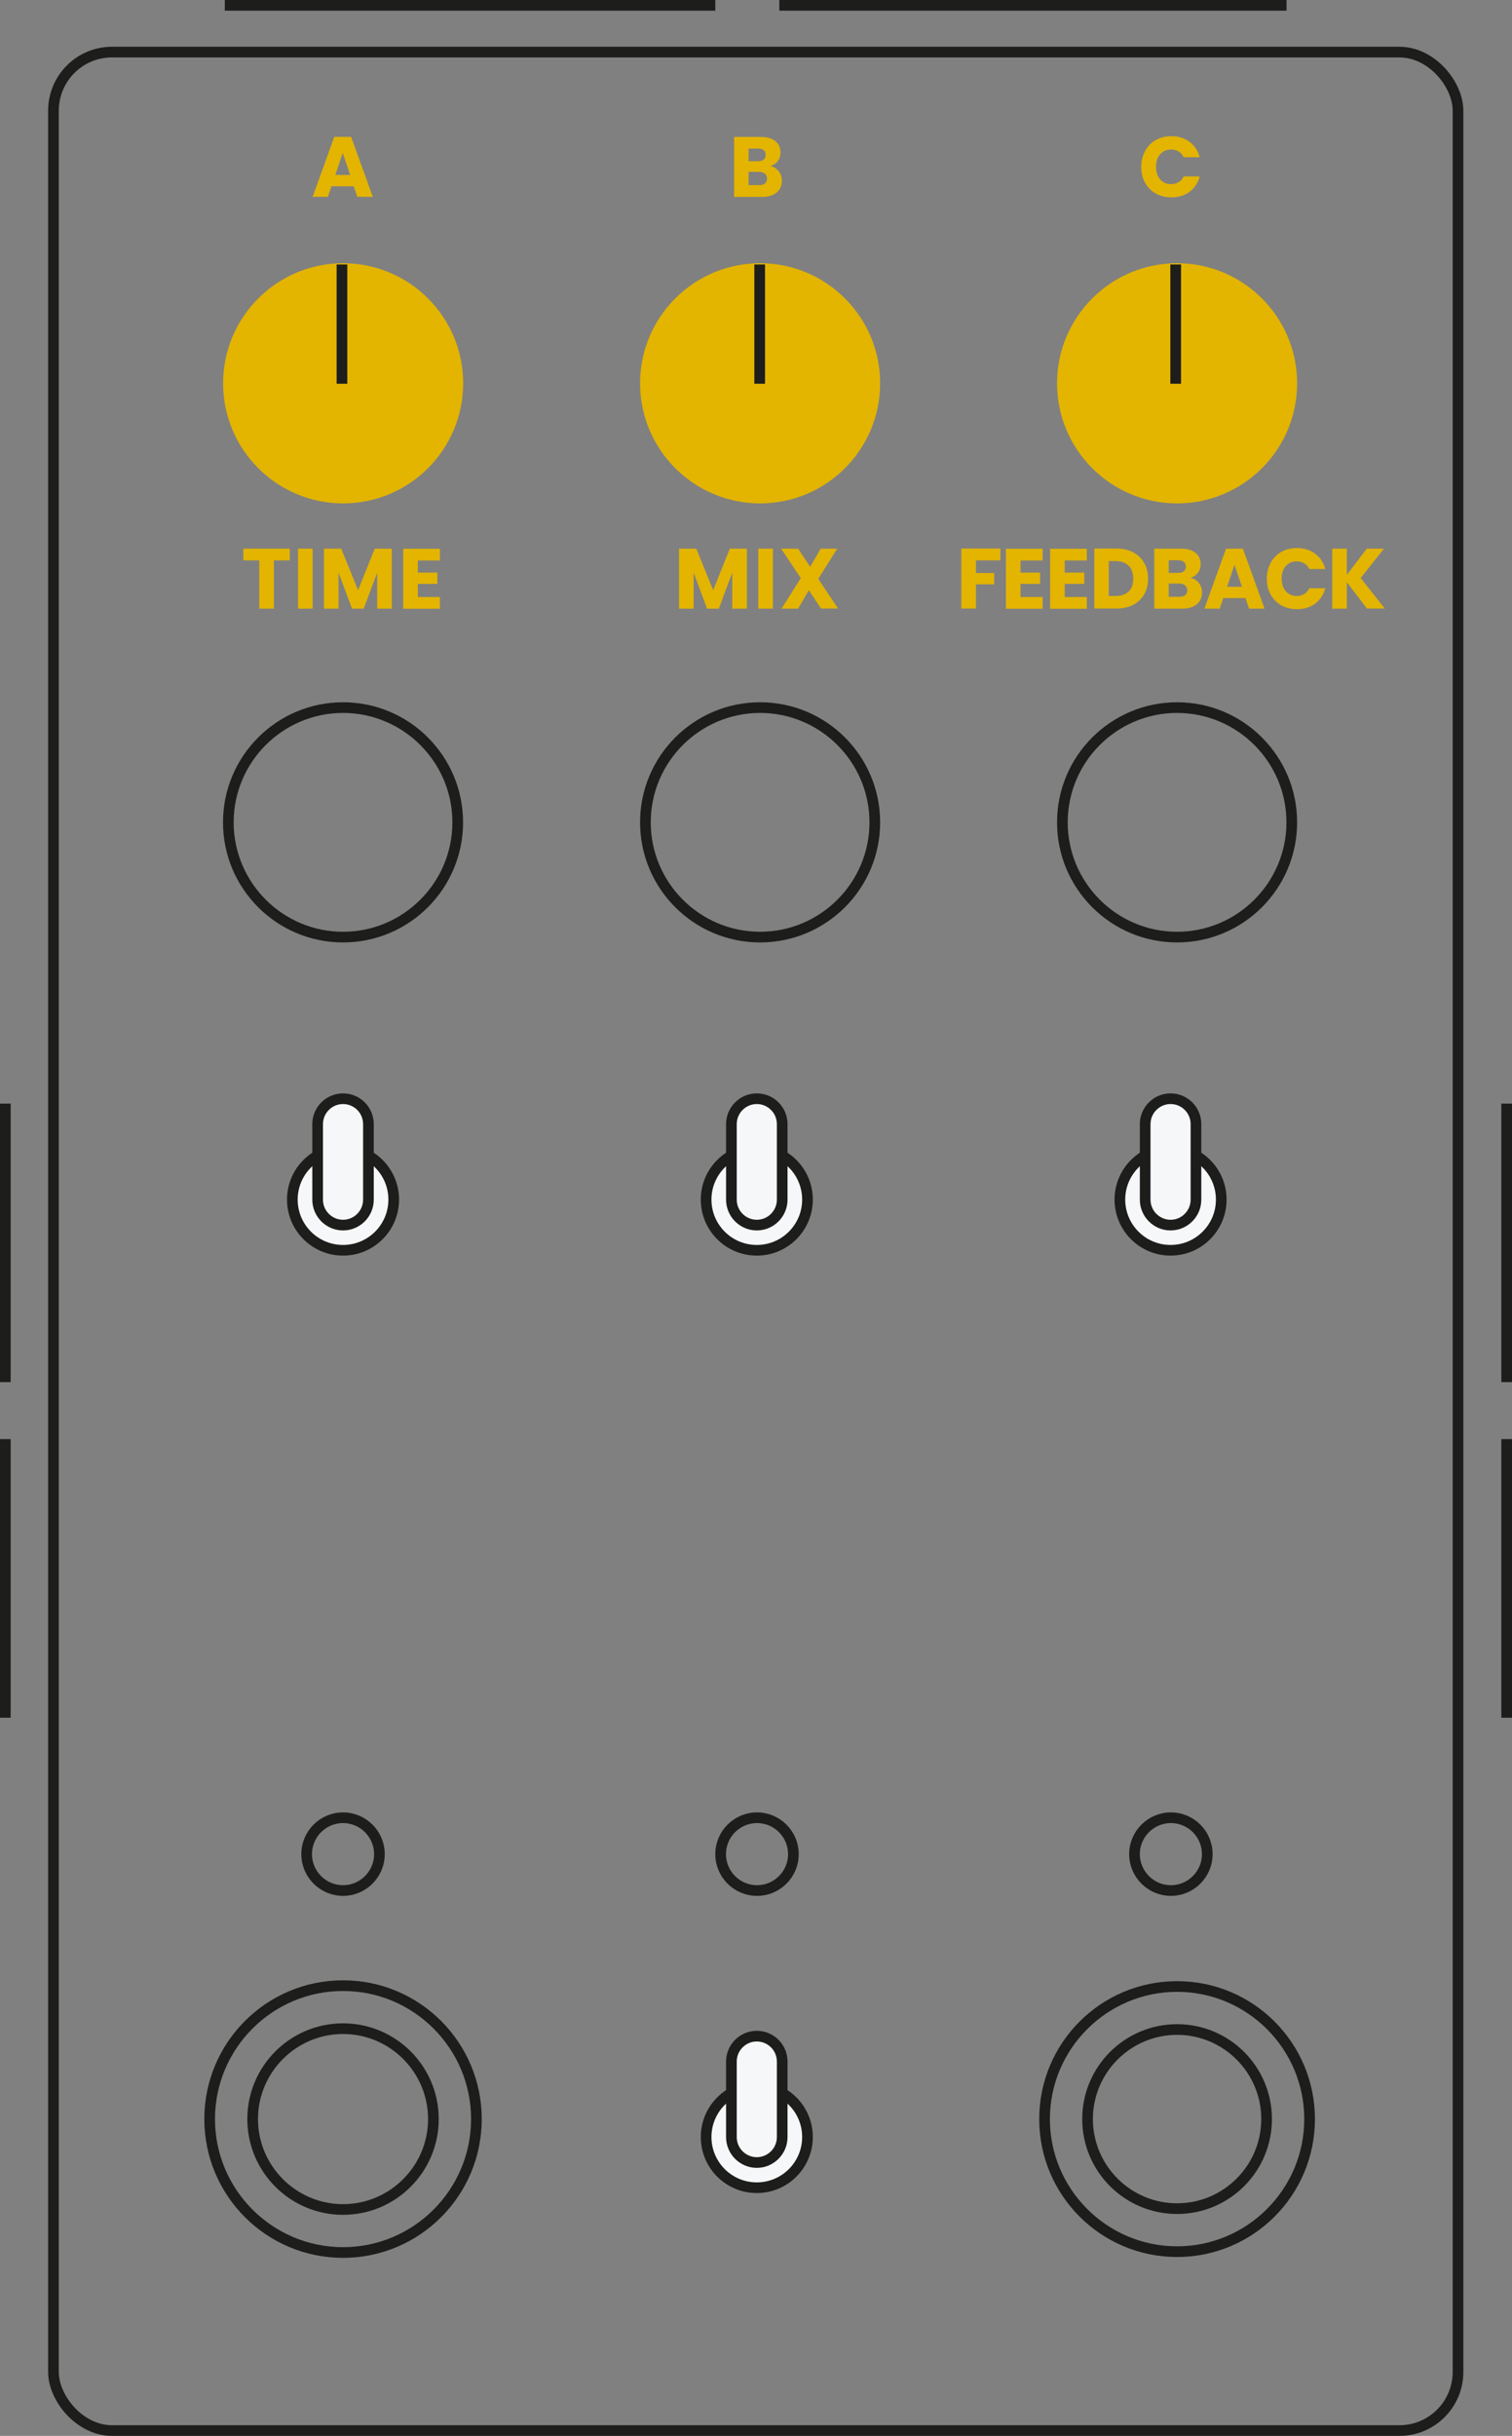 <?xml version="1.0" encoding="UTF-8"?>
<svg id="Ebene_2" data-name="Ebene 2" xmlns="http://www.w3.org/2000/svg" viewBox="0 0 141.71 228.2">
  <rect x="0" y="0" width="141.71" height="228.2" fill="#808080" stroke="none"/>
  <defs>
    <style>
      .cls-1 {
        fill: none;
        stroke: #1d1d1b;
        stroke-miterlimit: 10;
      }

      .cls-2 {
        fill: #f6f7f9;
      }

      .cls-2, .cls-3, .cls-4 {
        stroke-width: 0px;
      }

      .cls-3 {
        fill: #1d1d1b;
      }

      .cls-4 {
        fill: #e3b400;
      }
    </style>
  </defs>
  <g id="Ebene_1-2" data-name="Ebene 1">
    <g>
      <g>
        <path class="cls-2" d="m114.46,112.38c0,2.62-2.13,4.75-4.75,4.75s-4.75-2.13-4.75-4.75,2.13-4.75,4.75-4.75,4.75,2.13,4.75,4.75"/>
        <circle class="cls-1" cx="109.71" cy="112.38" r="4.75"/>
        <path class="cls-2" d="m112.09,105.31c0-1.32-1.07-2.38-2.38-2.38s-2.38,1.07-2.38,2.38v7.08c0,1.31,1.07,2.38,2.38,2.38s2.38-1.07,2.38-2.38v-7.08Z"/>
        <path class="cls-1" d="m112.09,105.31c0-1.32-1.07-2.38-2.38-2.38s-2.38,1.07-2.38,2.38v7.08c0,1.31,1.07,2.38,2.38,2.38s2.38-1.07,2.38-2.38v-7.08Z"/>
        <path class="cls-2" d="m36.91,112.38c0,2.62-2.13,4.75-4.75,4.75s-4.75-2.13-4.75-4.75,2.13-4.75,4.75-4.75,4.75,2.13,4.75,4.75"/>
        <circle class="cls-1" cx="32.15" cy="112.38" r="4.75"/>
        <path class="cls-2" d="m34.53,105.31c0-1.32-1.07-2.38-2.38-2.38s-2.38,1.07-2.38,2.38v7.08c0,1.31,1.07,2.38,2.38,2.38s2.38-1.07,2.38-2.38v-7.08Z"/>
        <path class="cls-1" d="m34.53,105.31c0-1.32-1.07-2.38-2.38-2.38s-2.38,1.07-2.38,2.38v7.08c0,1.31,1.07,2.38,2.38,2.38s2.38-1.07,2.38-2.38v-7.08Z"/>
        <path class="cls-2" d="m75.68,112.38c0,2.62-2.13,4.75-4.75,4.75s-4.75-2.13-4.75-4.75,2.13-4.75,4.75-4.75,4.75,2.13,4.75,4.75"/>
        <circle class="cls-1" cx="70.93" cy="112.38" r="4.75"/>
        <path class="cls-2" d="m73.31,105.31c0-1.32-1.07-2.38-2.38-2.38s-2.38,1.07-2.38,2.38v7.08c0,1.31,1.07,2.38,2.38,2.38s2.38-1.07,2.38-2.38v-7.08Z"/>
        <path class="cls-1" d="m73.31,105.31c0-1.32-1.07-2.38-2.38-2.38s-2.38,1.07-2.38,2.38v7.08c0,1.31,1.07,2.38,2.38,2.38s2.38-1.07,2.38-2.38v-7.08Z"/>
        <path class="cls-2" d="m75.68,200.2c0,2.62-2.13,4.75-4.75,4.75s-4.75-2.13-4.75-4.75,2.13-4.75,4.75-4.75,4.75,2.13,4.75,4.75"/>
        <circle class="cls-1" cx="70.93" cy="200.2" r="4.75"/>
        <path class="cls-2" d="m73.31,193.13c0-1.32-1.07-2.38-2.38-2.38s-2.38,1.07-2.38,2.38v7.08c0,1.31,1.07,2.38,2.38,2.38s2.38-1.07,2.38-2.38v-7.08Z"/>
        <path class="cls-1" d="m73.31,193.13c0-1.32-1.07-2.38-2.38-2.38s-2.38,1.07-2.38,2.38v7.08c0,1.31,1.07,2.38,2.38,2.38s2.38-1.07,2.38-2.38v-7.08Z"/>
        <path class="cls-3" d="m110.32,186.6c6.57,0,11.92,5.35,11.92,11.92s-5.35,11.92-11.92,11.92-11.92-5.35-11.92-11.92,5.35-11.92,11.92-11.92m0-1c-7.14,0-12.92,5.78-12.92,12.92s5.78,12.92,12.92,12.92,12.92-5.78,12.92-12.92-5.78-12.92-12.92-12.92"/>
        <path class="cls-3" d="m32.15,186.52c6.62,0,12,5.38,12,12s-5.38,12-12,12-12-5.38-12-12,5.38-12,12-12m0-1c-7.18,0-13,5.82-13,13s5.82,13,13,13,13-5.82,13-13-5.82-13-13-13"/>
        <rect class="cls-1" x="5.01" y="4.88" width="131.64" height="222.82" rx="5.49" ry="5.49"/>
        <line class="cls-1" x1=".5" y1="134.82" x2=".5" y2="160.92"/>
        <line class="cls-1" x1=".5" y1="103.39" x2=".5" y2="129.48"/>
        <line class="cls-1" x1="141.21" y1="134.82" x2="141.21" y2="160.92"/>
        <line class="cls-1" x1="141.21" y1="103.39" x2="141.21" y2="129.48"/>
        <line class="cls-1" x1="67.04" y1=".5" x2="21.07" y2=".5"/>
        <line class="cls-1" x1="120.58" y1=".5" x2="73.04" y2=".5"/>
        <path class="cls-4" d="m82.49,35.91c0,6.21-5.04,11.25-11.25,11.25s-11.25-5.04-11.25-11.25,5.04-11.25,11.25-11.25,11.25,5.04,11.25,11.25"/>
        <path class="cls-4" d="m121.57,35.91c0,6.21-5.04,11.25-11.25,11.25s-11.25-5.04-11.25-11.25,5.04-11.25,11.25-11.25,11.25,5.04,11.25,11.25"/>
        <path class="cls-4" d="m43.41,35.91c0,6.21-5.04,11.25-11.25,11.25s-11.25-5.04-11.25-11.25,5.04-11.25,11.25-11.25,11.25,5.04,11.25,11.25"/>
        <path class="cls-3" d="m71.24,66.79c5.65,0,10.25,4.6,10.25,10.25s-4.6,10.25-10.25,10.25-10.25-4.6-10.25-10.25,4.6-10.25,10.25-10.25m0-1c-6.21,0-11.25,5.04-11.25,11.25s5.04,11.25,11.25,11.25,11.25-5.04,11.25-11.25-5.04-11.25-11.25-11.25"/>
        <path class="cls-3" d="m110.32,66.79c5.65,0,10.25,4.6,10.25,10.25s-4.6,10.25-10.25,10.25-10.25-4.6-10.25-10.25,4.6-10.25,10.25-10.25m0-1c-6.21,0-11.25,5.04-11.25,11.25s5.04,11.25,11.25,11.25,11.25-5.04,11.25-11.25-5.04-11.25-11.25-11.25"/>
        <path class="cls-3" d="m32.15,66.79c5.65,0,10.25,4.6,10.25,10.25s-4.6,10.25-10.25,10.25-10.25-4.6-10.25-10.25,4.6-10.25,10.25-10.25m0-1c-6.21,0-11.25,5.04-11.25,11.25s5.04,11.25,11.25,11.25,11.25-5.04,11.25-11.25-5.04-11.25-11.25-11.25"/>
        <path class="cls-3" d="m110.32,190.63c4.35,0,7.89,3.54,7.89,7.89s-3.54,7.89-7.89,7.89-7.89-3.54-7.89-7.89,3.54-7.89,7.89-7.89m0-1c-4.91,0-8.89,3.98-8.89,8.89s3.98,8.89,8.89,8.89,8.89-3.98,8.89-8.89-3.98-8.89-8.89-8.89"/>
        <path class="cls-3" d="m32.15,190.55c4.4,0,7.97,3.58,7.97,7.97s-3.58,7.97-7.97,7.97-7.97-3.58-7.97-7.97,3.58-7.97,7.97-7.97m0-1c-4.96,0-8.97,4.02-8.97,8.97s4.02,8.97,8.97,8.97,8.97-4.02,8.97-8.97-4.02-8.97-8.97-8.97"/>
        <path class="cls-1" d="m35.56,173.7c0,1.88-1.53,3.41-3.41,3.41s-3.41-1.53-3.41-3.41,1.53-3.41,3.41-3.41,3.41,1.53,3.41,3.41Z"/>
        <path class="cls-1" d="m113.15,173.7c0,1.88-1.53,3.41-3.41,3.41s-3.41-1.53-3.41-3.41,1.53-3.41,3.41-3.41,3.41,1.53,3.41,3.41Z"/>
        <path class="cls-1" d="m74.36,173.7c0,1.88-1.53,3.41-3.41,3.41s-3.41-1.53-3.41-3.41,1.53-3.41,3.41-3.41,3.41,1.53,3.41,3.41Z"/>
        <line class="cls-1" x1="110.19" y1="35.95" x2="110.19" y2="24.78"/>
        <line class="cls-1" x1="71.2" y1="35.95" x2="71.2" y2="24.78"/>
        <line class="cls-1" x1="32.05" y1="35.95" x2="32.05" y2="24.78"/>
      </g>
      <path class="cls-4" d="m33.17,17.45h-2.1l-.34.99h-1.43l2.03-5.62h1.58l2.03,5.62h-1.45l-.34-.99Zm-.35-1.06l-.7-2.06-.69,2.06h1.38Z"/>
      <path class="cls-4" d="m72.98,16.05c.2.25.3.54.3.87,0,.47-.16.84-.49,1.12-.33.27-.79.41-1.37.41h-2.62v-5.62h2.53c.57,0,1.02.13,1.34.39.32.26.48.62.48,1.06,0,.33-.09.61-.26.82-.17.22-.4.37-.69.46.33.07.59.23.78.48Zm-2.82-.95h.9c.22,0,.4-.05.52-.15s.18-.24.18-.44-.06-.34-.18-.44-.29-.15-.52-.15h-.9v1.18Zm1.54,2.08c.12-.1.19-.25.19-.45s-.07-.35-.2-.46c-.13-.11-.31-.17-.54-.17h-.99v1.24h1.01c.23,0,.41-.05.53-.16Z"/>
      <path class="cls-4" d="m107.32,14.14c.24-.43.57-.77,1-1.02.43-.24.92-.36,1.46-.36.67,0,1.24.18,1.71.53.47.35.79.83.95,1.44h-1.5c-.11-.23-.27-.41-.48-.54-.21-.12-.44-.18-.7-.18-.42,0-.76.15-1.02.44-.26.29-.39.69-.39,1.18s.13.88.39,1.18c.26.29.6.44,1.02.44.26,0,.49-.06.7-.18.21-.12.36-.3.48-.54h1.5c-.16.61-.48,1.09-.95,1.44-.47.35-1.04.52-1.71.52-.54,0-1.03-.12-1.46-.36-.43-.24-.76-.58-1-1.01s-.36-.93-.36-1.48.12-1.05.36-1.48Z"/>
      <g>
        <path class="cls-4" d="m27.16,51.4v1.1h-1.49v4.52h-1.37v-4.52h-1.49v-1.1h4.34Z"/>
        <path class="cls-4" d="m29.3,51.4v5.62h-1.37v-5.62h1.37Z"/>
        <path class="cls-4" d="m36.72,51.4v5.62h-1.37v-3.37l-1.26,3.37h-1.1l-1.26-3.38v3.38h-1.37v-5.62h1.62l1.58,3.89,1.56-3.89h1.61Z"/>
        <path class="cls-4" d="m39.16,52.5v1.14h1.83v1.06h-1.83v1.23h2.07v1.1h-3.44v-5.62h3.44v1.1h-2.07Z"/>
      </g>
      <g>
        <path class="cls-4" d="m70,51.4v5.62h-1.37v-3.37l-1.26,3.37h-1.1l-1.26-3.38v3.38h-1.37v-5.62h1.62l1.58,3.89,1.56-3.89h1.61Z"/>
        <path class="cls-4" d="m72.44,51.4v5.62h-1.37v-5.62h1.37Z"/>
        <path class="cls-4" d="m76.95,57.02l-1.14-1.72-1.01,1.72h-1.55l1.8-2.86-1.84-2.76h1.59l1.13,1.7.99-1.7h1.55l-1.78,2.83,1.86,2.78h-1.59Z"/>
      </g>
      <g>
        <path class="cls-4" d="m93.76,51.4v1.1h-2.29v1.18h1.71v1.06h-1.71v2.27h-1.37v-5.62h3.66Z"/>
        <path class="cls-4" d="m95.65,52.5v1.14h1.83v1.06h-1.83v1.23h2.07v1.1h-3.44v-5.62h3.44v1.1h-2.07Z"/>
        <path class="cls-4" d="m99.79,52.5v1.14h1.83v1.06h-1.83v1.23h2.07v1.1h-3.44v-5.62h3.44v1.1h-2.07Z"/>
        <path class="cls-4" d="m106.21,51.75c.44.23.79.56,1.03.99.24.42.36.91.36,1.47s-.12,1.04-.36,1.46c-.24.43-.59.76-1.03.99-.45.23-.96.35-1.55.35h-2.1v-5.62h2.1c.59,0,1.11.12,1.55.35Zm-.43,3.66c.29-.28.43-.68.43-1.2s-.14-.92-.43-1.21-.69-.43-1.21-.43h-.65v3.26h.65c.52,0,.92-.14,1.21-.42Z"/>
        <path class="cls-4" d="m112.36,54.62c.2.25.3.54.3.87,0,.47-.16.84-.49,1.12-.33.27-.79.41-1.37.41h-2.62v-5.62h2.53c.57,0,1.02.13,1.34.39.32.26.48.62.48,1.06,0,.33-.09.61-.26.82-.17.22-.4.37-.69.46.33.07.59.23.78.48Zm-2.82-.95h.9c.22,0,.4-.05.52-.15s.18-.24.18-.44-.06-.34-.18-.44-.29-.15-.52-.15h-.9v1.18Zm1.54,2.08c.12-.1.19-.25.19-.45s-.07-.35-.2-.46c-.13-.11-.31-.17-.54-.17h-.99v1.24h1.01c.23,0,.41-.05.53-.16Z"/>
        <path class="cls-4" d="m116.75,56.03h-2.1l-.34.99h-1.43l2.03-5.62h1.58l2.03,5.62h-1.45l-.34-.99Zm-.35-1.06l-.7-2.06-.69,2.06h1.38Z"/>
        <path class="cls-4" d="m119.09,52.72c.24-.43.57-.77,1-1.02.43-.24.92-.36,1.46-.36.67,0,1.24.18,1.71.53.47.35.79.83.95,1.44h-1.5c-.11-.23-.27-.41-.48-.54-.21-.12-.44-.18-.7-.18-.42,0-.76.15-1.02.44-.26.29-.39.69-.39,1.18s.13.88.39,1.18c.26.29.6.44,1.02.44.26,0,.49-.06.7-.18.21-.12.36-.3.48-.54h1.5c-.16.61-.48,1.09-.95,1.44-.47.35-1.04.52-1.71.52-.54,0-1.03-.12-1.46-.36-.43-.24-.76-.58-1-1.01s-.36-.93-.36-1.48.12-1.05.36-1.48Z"/>
        <path class="cls-4" d="m128.12,57.02l-1.89-2.48v2.48h-1.37v-5.62h1.37v2.46l1.87-2.46h1.61l-2.18,2.75,2.26,2.86h-1.67Z"/>
      </g>
    </g>
  </g>
</svg>